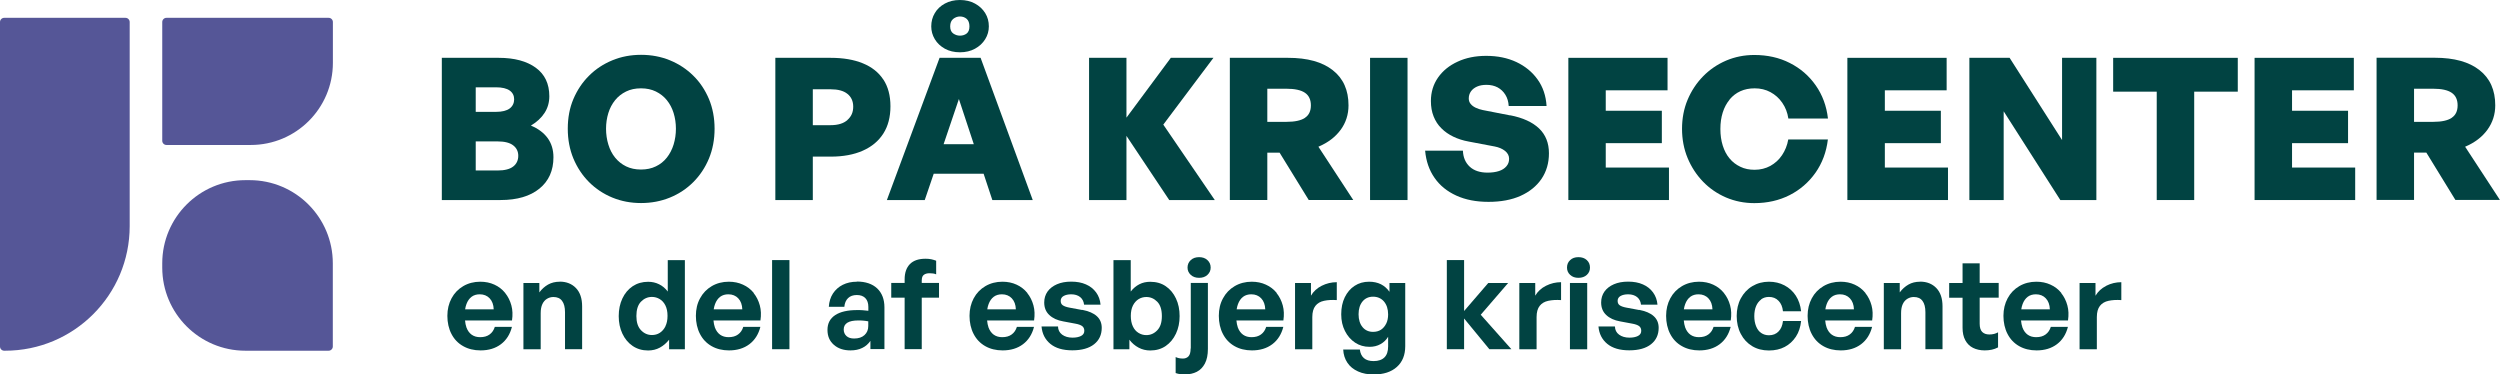 <?xml version="1.0" encoding="UTF-8"?>
<svg xmlns="http://www.w3.org/2000/svg" id="Lag_1" data-name="Lag 1" viewBox="0 0 315.57 47.26">
  <defs>
    <style>      .cls-1 {        fill: #555697;      }      .cls-1, .cls-2 {        stroke-width: 0px;      }      .cls-2 {        fill: #014342;      }    </style>
  </defs>
  <g>
    <path class="cls-2" d="M67.02,15.85c.75-.45,1.32-.98,1.72-1.6.4-.62.6-1.32.6-2.1,0-1.57-.57-2.77-1.71-3.6-1.14-.83-2.7-1.25-4.66-1.25h-7.2v17.95h7.42c2.08,0,3.72-.48,4.9-1.44,1.18-.96,1.77-2.28,1.77-3.96,0-.95-.25-1.76-.74-2.43-.49-.67-1.2-1.19-2.11-1.57ZM60.05,11.02h2.55c.78,0,1.36.14,1.74.41s.56.65.56,1.11-.19.87-.56,1.15c-.38.28-.95.43-1.74.43h-2.55v-3.1ZM64.78,21.02c-.42.33-1.08.5-1.96.5h-2.77v-3.67h2.77c.88,0,1.54.17,1.96.5.43.33.64.77.64,1.32s-.21,1.02-.64,1.35Z"></path>
    <path class="cls-2" d="M87.51,9.55c-.84-.83-1.83-1.48-2.95-1.94-1.12-.46-2.34-.69-3.64-.69s-2.51.23-3.62.69c-1.12.46-2.1,1.1-2.94,1.94-.84.83-1.5,1.82-1.98,2.95-.48,1.13-.71,2.38-.71,3.75s.24,2.62.71,3.76c.48,1.14,1.13,2.13,1.98,2.98.84.84,1.82,1.49,2.94,1.95,1.12.46,2.32.69,3.62.69s2.51-.23,3.64-.69,2.11-1.11,2.95-1.95c.84-.84,1.5-1.83,1.98-2.98.47-1.14.71-2.4.71-3.76s-.24-2.62-.71-3.75c-.48-1.13-1.13-2.12-1.98-2.95ZM85.03,18.24c-.19.62-.48,1.18-.85,1.65-.38.48-.84.85-1.39,1.11-.55.27-1.18.4-1.88.4s-1.33-.13-1.88-.4c-.55-.27-1.01-.64-1.39-1.11-.38-.47-.66-1.02-.85-1.65-.19-.62-.29-1.29-.29-1.99s.1-1.36.29-1.98c.19-.62.48-1.16.85-1.62.38-.47.84-.83,1.39-1.1.55-.27,1.17-.4,1.88-.4s1.32.13,1.88.4c.55.27,1.01.63,1.39,1.1.38.47.66,1.01.85,1.62.19.62.29,1.28.29,1.98s-.1,1.36-.29,1.99Z"></path>
    <path class="cls-2" d="M111.5,10.04c-.6-.91-1.46-1.59-2.59-2.05-1.12-.46-2.47-.69-4.04-.69h-7v17.95h4.73v-5.48h2.27c1.57,0,2.91-.25,4.04-.75s1.99-1.22,2.59-2.16c.6-.94.9-2.09.9-3.44s-.3-2.48-.9-3.39ZM106.97,15.15c-.48.43-1.19.65-2.12.65h-2.25v-4.53h2.25c.93,0,1.64.19,2.12.58.48.38.73.92.73,1.62s-.24,1.24-.73,1.67Z"></path>
    <path class="cls-2" d="M118.6,7.3l-6.65,17.95h4.78l1.13-3.32h6.3l1.1,3.32h5.1l-6.58-17.95h-5.17ZM119.11,18.2l1.93-5.7,1.88,5.7h-3.81Z"></path>
    <path class="cls-2" d="M119.27,6.15c.55.3,1.18.45,1.9.45s1.35-.15,1.9-.45c.55-.3.98-.7,1.29-1.2.31-.5.46-1.04.46-1.62,0-.62-.15-1.18-.46-1.68-.31-.5-.74-.9-1.29-1.2-.55-.3-1.18-.45-1.9-.45s-1.35.15-1.9.45-.98.7-1.27,1.2c-.3.5-.45,1.06-.45,1.68,0,.58.15,1.12.45,1.62.3.5.73.9,1.27,1.2ZM120.33,2.38c.26-.2.54-.3.84-.3.33,0,.62.1.85.3s.35.52.35.95-.12.72-.35.9c-.23.18-.52.27-.85.27-.3,0-.58-.09-.84-.27-.26-.18-.39-.48-.39-.9s.13-.75.39-.95Z"></path>
    <polygon class="cls-2" points="153.17 7.3 147.79 7.3 142.19 14.85 142.19 7.3 137.47 7.3 137.47 25.25 142.19 25.25 142.19 17.15 147.59 25.25 153.34 25.25 146.84 15.73 153.17 7.3"></polygon>
    <path class="cls-2" d="M169.23,16.39c.66-.91.99-1.94.99-3.09,0-1.92-.66-3.4-1.99-4.44-1.32-1.04-3.2-1.56-5.64-1.56h-7.35v17.95h4.73v-5.98h1.55l3.68,5.98h5.62l-4.4-6.73c1.22-.52,2.15-1.23,2.81-2.14ZM164.72,14.88c-.5.33-1.27.5-2.33.5h-2.42v-4.18h2.42c1.05,0,1.83.17,2.33.51.5.34.75.87.75,1.59s-.25,1.24-.75,1.57Z"></path>
    <rect class="cls-2" x="172.94" y="7.3" width="4.73" height="17.95"></rect>
    <path class="cls-2" d="M190.64,14.57l-3.48-.68c-.32-.07-.61-.16-.88-.29s-.48-.28-.64-.48c-.16-.19-.24-.42-.24-.69,0-.33.09-.63.27-.89.18-.26.44-.46.77-.61.33-.15.73-.22,1.2-.22.53,0,1,.11,1.4.32.4.22.73.52.98.93.25.4.39.88.42,1.42h4.78c-.08-1.3-.46-2.42-1.14-3.36-.67-.94-1.57-1.67-2.67-2.19-1.11-.52-2.38-.78-3.81-.78-1.35,0-2.55.24-3.6.73-1.05.48-1.88,1.15-2.48,2.01-.6.86-.9,1.85-.9,2.96,0,.72.11,1.36.34,1.94.23.58.55,1.08.98,1.5.42.43.93.78,1.51,1.06.58.28,1.23.49,1.95.62l3.27.62c.53.1.97.29,1.31.56.34.28.51.6.51.99s-.11.68-.34.95c-.23.27-.54.47-.94.6-.4.13-.88.2-1.43.2-.97,0-1.72-.25-2.26-.75-.54-.5-.83-1.18-.86-2.02h-4.77c.12,1.32.51,2.46,1.19,3.43.67.97,1.59,1.71,2.75,2.24,1.16.53,2.51.79,4.06.79s2.92-.25,4.05-.76c1.13-.51,2.01-1.22,2.64-2.14.62-.92.94-1.99.94-3.23,0-1.3-.42-2.35-1.25-3.14-.83-.79-2.05-1.35-3.65-1.66Z"></path>
    <polygon class="cls-2" points="202.69 18.07 209.77 18.07 209.77 13.98 202.69 13.98 202.69 11.4 210.49 11.4 210.49 7.3 197.97 7.3 197.97 25.25 210.67 25.25 210.67 21.15 202.69 21.15 202.69 18.07"></polygon>
    <path class="cls-2" d="M218.33,12.55c.38-.45.83-.8,1.36-1.04.53-.24,1.13-.36,1.8-.36.73,0,1.4.16,1.99.48.59.32,1.09.76,1.49,1.34.4.58.66,1.24.77,1.99h5c-.18-1.58-.7-2.98-1.55-4.19-.85-1.21-1.94-2.15-3.27-2.82-1.33-.68-2.83-1.01-4.48-1.01-1.27,0-2.45.24-3.56.71-1.11.48-2.08,1.14-2.91,1.99-.83.85-1.48,1.84-1.95,2.96s-.7,2.35-.7,3.66.23,2.54.7,3.68c.47,1.13,1.12,2.13,1.95,2.99.83.86,1.8,1.52,2.91,2,1.11.47,2.3.71,3.56.71,1.65,0,3.14-.34,4.46-1.01s2.41-1.62,3.26-2.82c.85-1.21,1.38-2.61,1.57-4.21h-5c-.13.75-.4,1.41-.79,1.99s-.88,1.02-1.47,1.35c-.59.32-1.25.49-1.99.49-.67,0-1.27-.12-1.8-.38-.53-.25-.99-.6-1.36-1.05-.38-.45-.66-.99-.86-1.62-.2-.63-.3-1.33-.3-2.1s.1-1.46.3-2.09.49-1.16.86-1.61Z"></path>
    <polygon class="cls-2" points="237.92 18.07 244.99 18.07 244.99 13.98 237.92 13.98 237.92 11.4 245.72 11.4 245.72 7.3 233.19 7.3 233.19 25.25 245.89 25.25 245.89 21.15 237.92 21.15 237.92 18.07"></polygon>
    <polygon class="cls-2" points="260.29 17.68 253.67 7.3 248.59 7.3 248.59 25.25 252.92 25.25 252.92 14.05 260.07 25.25 264.62 25.25 264.62 7.3 260.29 7.3 260.29 17.68"></polygon>
    <polygon class="cls-2" points="266.74 11.57 272.24 11.57 272.24 25.25 276.97 25.25 276.97 11.57 282.47 11.57 282.47 7.3 266.74 7.3 266.74 11.57"></polygon>
    <polygon class="cls-2" points="289.32 18.07 296.39 18.07 296.39 13.98 289.32 13.98 289.32 11.4 297.12 11.4 297.12 7.3 284.59 7.3 284.59 25.25 297.29 25.25 297.29 21.15 289.32 21.15 289.32 18.07"></polygon>
    <path class="cls-2" d="M311.17,18.52c1.22-.52,2.15-1.23,2.81-2.14.66-.91.99-1.94.99-3.09,0-1.92-.66-3.4-1.99-4.44-1.32-1.04-3.2-1.56-5.64-1.56h-7.35v17.95h4.73v-5.98h1.55l3.67,5.98h5.62l-4.4-6.73ZM309.47,14.88c-.5.33-1.27.5-2.32.5h-2.43v-4.18h2.43c1.05,0,1.82.17,2.32.51.5.34.75.87.75,1.59s-.25,1.24-.75,1.57Z"></path>
  </g>
  <g>
    <path class="cls-1" d="M31.51,22.74h-.53c-5.8,0-10.5,4.7-10.5,10.5v.53c0,5.8,4.7,10.5,10.5,10.5h10.5c.29,0,.53-.24.53-.53v-10.5c0-5.8-4.7-10.5-10.5-10.5Z"></path>
    <path class="cls-1" d="M.53,44.27h.11c8.69,0,15.73-7.04,15.73-15.73V2.78c0-.29-.24-.53-.53-.53H.53c-.29,0-.53.24-.53.53v40.96c0,.29.24.53.53.53Z"></path>
    <path class="cls-1" d="M20.48,2.78v14.99c0,.29.24.53.53.53h10.64c5.73,0,10.37-4.64,10.37-10.37V2.78c0-.29-.24-.53-.53-.53h-20.48c-.29,0-.53.24-.53.53Z"></path>
  </g>
  <g>
    <path class="cls-2" d="M63.76,36.97c-.37-.45-.82-.8-1.35-1.04-.54-.25-1.14-.37-1.79-.37-.8,0-1.52.19-2.15.56-.63.37-1.12.88-1.47,1.53-.35.65-.53,1.39-.53,2.22s.17,1.63.52,2.29c.34.66.83,1.17,1.47,1.53.63.36,1.37.54,2.2.54,1.02,0,1.88-.26,2.57-.78.69-.52,1.15-1.25,1.39-2.19h-2.16c-.13.41-.34.73-.66.96-.31.23-.71.34-1.19.34-.42,0-.77-.1-1.07-.31-.29-.21-.51-.51-.66-.91-.09-.26-.15-.56-.18-.89h5.93c.1-.68.08-1.31-.08-1.9-.16-.59-.42-1.11-.78-1.56ZM58.71,39.05c.04-.24.09-.47.17-.67.15-.4.37-.71.65-.92.28-.21.63-.31,1.03-.31.51,0,.93.17,1.25.51.32.34.49.8.51,1.39h-3.61Z"></path>
    <path class="cls-2" d="M70.65,35.56c-.55,0-1.04.12-1.47.36-.42.24-.79.57-1.1.99v-1.19h-2.01v8.37h2.18v-4.56c0-.46.07-.84.21-1.14.14-.3.33-.52.58-.67.25-.15.51-.23.81-.23.49,0,.86.16,1.1.49.25.33.37.81.37,1.43v4.67h2.16v-5.41c0-1-.26-1.77-.78-2.31-.52-.54-1.21-.81-2.05-.81Z"></path>
    <path class="cls-2" d="M84.29,36.8c-.31-.41-.68-.72-1.1-.92-.42-.21-.88-.31-1.38-.31-.74,0-1.39.19-1.95.56-.56.38-.99.89-1.3,1.55-.31.66-.46,1.4-.46,2.22s.15,1.55.46,2.21.74,1.18,1.3,1.56c.56.38,1.21.57,1.95.57.54,0,1.04-.12,1.48-.36.44-.24.83-.57,1.17-1v1.21h1.99v-11.25h-2.16v3.96ZM84,41.19c-.18.36-.42.63-.71.82s-.63.28-1,.28c-.53,0-.99-.2-1.38-.61-.39-.41-.58-1-.58-1.79s.19-1.41.58-1.81c.39-.4.85-.6,1.38-.6.35,0,.68.09.98.27.3.18.54.44.72.8.18.36.27.79.27,1.32s-.09.96-.27,1.32Z"></path>
    <path class="cls-2" d="M95.14,36.97c-.37-.45-.82-.8-1.36-1.04-.54-.25-1.14-.37-1.79-.37-.8,0-1.52.19-2.15.56-.63.37-1.12.88-1.47,1.53-.36.65-.53,1.39-.53,2.22s.17,1.63.52,2.29c.34.66.83,1.17,1.46,1.53.63.36,1.37.54,2.2.54,1.02,0,1.88-.26,2.57-.78.69-.52,1.15-1.25,1.39-2.19h-2.16c-.12.41-.34.73-.66.96-.31.23-.71.34-1.19.34-.42,0-.77-.1-1.07-.31-.29-.21-.51-.51-.66-.91-.09-.26-.15-.56-.18-.89h5.93c.1-.68.08-1.31-.08-1.9-.16-.59-.42-1.11-.78-1.56ZM90.09,39.05c.04-.24.09-.47.17-.67.15-.4.37-.71.65-.92.28-.21.63-.31,1.03-.31.51,0,.93.17,1.25.51.32.34.49.8.51,1.39h-3.61Z"></path>
    <rect class="cls-2" x="97.46" y="32.83" width="2.19" height="11.25"></rect>
    <path class="cls-2" d="M108.16,35.56c-.67,0-1.26.13-1.78.39-.52.26-.93.63-1.24,1.1-.31.48-.48,1.04-.52,1.68h1.96c.04-.47.2-.84.47-1.1.27-.26.64-.39,1.11-.39s.81.13,1.07.39c.25.26.38.63.38,1.1v.5c-.25-.03-.49-.05-.71-.07-.22-.02-.45-.02-.69-.02-1.21,0-2.14.21-2.79.64-.65.43-.97,1.05-.97,1.86s.27,1.41.8,1.88,1.23.71,2.1.71c.57,0,1.07-.1,1.49-.31.42-.2.76-.5,1.03-.89v1.03h1.77v-5.26c0-1.02-.31-1.82-.92-2.4-.61-.57-1.47-.86-2.56-.86ZM109.6,41.15c0,.48-.16.86-.48,1.15-.32.29-.75.43-1.31.43-.41,0-.73-.1-.96-.31-.23-.21-.35-.49-.35-.83,0-.39.16-.67.47-.86.31-.19.77-.28,1.38-.28.19,0,.38,0,.58.02.2.02.42.04.67.09v.6Z"></path>
    <path class="cls-2" d="M116.36,35.31c0-.29.09-.5.27-.63.18-.13.42-.19.71-.19.15,0,.29.01.44.03.15.02.28.06.39.11v-1.72c-.18-.07-.38-.13-.6-.18s-.47-.07-.74-.07c-.87,0-1.52.22-1.97.67-.44.45-.67,1.09-.67,1.93v.45h-1.69v1.86h1.69v6.5h2.16v-6.5h2.18v-1.86h-2.18v-.41Z"></path>
    <path class="cls-2" d="M129.67,36.97c-.37-.45-.82-.8-1.35-1.04-.54-.25-1.14-.37-1.79-.37-.8,0-1.52.19-2.15.56-.63.37-1.12.88-1.47,1.53-.35.65-.53,1.39-.53,2.22s.17,1.63.52,2.29c.34.66.83,1.17,1.46,1.53.63.36,1.37.54,2.2.54,1.02,0,1.88-.26,2.57-.78.69-.52,1.15-1.25,1.39-2.19h-2.16c-.13.41-.34.73-.66.96-.31.23-.71.34-1.19.34-.42,0-.77-.1-1.07-.31-.29-.21-.51-.51-.66-.91-.09-.26-.15-.56-.18-.89h5.93c.1-.68.08-1.31-.08-1.9s-.42-1.11-.78-1.56ZM124.62,39.05c.04-.24.09-.47.17-.67.15-.4.37-.71.65-.92.28-.21.63-.31,1.03-.31.51,0,.93.17,1.25.51.32.34.49.8.51,1.39h-3.61Z"></path>
    <path class="cls-2" d="M136.6,39.13l-1.61-.3c-.38-.07-.65-.17-.83-.29-.18-.12-.27-.31-.27-.56,0-.27.12-.48.37-.62.25-.14.57-.21.96-.21.46,0,.84.12,1.13.35.29.24.45.56.49.96h2.08c-.05-.6-.24-1.11-.56-1.55-.32-.44-.75-.78-1.28-1.01-.54-.24-1.16-.35-1.86-.35s-1.29.11-1.8.33c-.51.22-.91.53-1.19.92-.28.4-.42.86-.42,1.38,0,.65.21,1.18.64,1.58.43.41,1.02.68,1.77.81l1.5.28c.41.07.7.18.88.31.18.14.27.33.27.6,0,.29-.14.51-.42.65-.28.14-.64.21-1.07.21-.53,0-.97-.13-1.31-.38-.34-.26-.51-.6-.52-1.03h-2.08c.08.93.46,1.66,1.12,2.2.66.54,1.58.81,2.77.81s2.11-.26,2.75-.77c.64-.51.96-1.2.96-2.07,0-.61-.21-1.1-.62-1.47-.41-.38-1.03-.64-1.84-.8Z"></path>
    <path class="cls-2" d="M148.9,39.9c0-.82-.15-1.57-.46-2.22-.31-.66-.74-1.18-1.29-1.55-.55-.38-1.21-.56-1.96-.56-.5,0-.96.1-1.37.31-.41.21-.78.52-1.09.92v-3.96h-2.18v11.25h2.01v-1.21c.32.43.71.76,1.16,1,.45.24.94.36,1.47.36.75,0,1.41-.19,1.96-.57.55-.38.98-.9,1.29-1.56s.46-1.39.46-2.21ZM146.08,41.69c-.39.41-.85.61-1.38.61-.36,0-.68-.09-.99-.28s-.54-.46-.71-.82-.26-.8-.26-1.32.09-.96.27-1.32c.18-.35.42-.62.71-.8.3-.18.62-.27.98-.27.53,0,.99.2,1.38.6.39.4.58,1.01.58,1.81s-.19,1.38-.58,1.79Z"></path>
    <path class="cls-2" d="M150.29,43.99c0,.47-.09.8-.27.99s-.42.28-.71.28c-.18,0-.34-.02-.49-.05-.15-.03-.29-.08-.42-.14v2.02c.2.07.4.12.6.14.2.02.39.03.58.03.56,0,1.06-.11,1.49-.33.43-.22.77-.57,1.02-1.04s.38-1.09.38-1.84v-8.34h-2.16v8.27Z"></path>
    <path class="cls-2" d="M151.36,32.46c-.43,0-.78.12-1.05.37-.27.25-.41.56-.41.95,0,.37.14.67.41.92.27.25.62.37,1.05.37s.78-.12,1.05-.37c.27-.25.41-.55.41-.92,0-.39-.14-.7-.41-.95-.27-.25-.62-.37-1.05-.37Z"></path>
    <path class="cls-2" d="M161.15,36.97c-.37-.45-.82-.8-1.36-1.04-.54-.25-1.14-.37-1.79-.37-.8,0-1.52.19-2.15.56-.63.37-1.12.88-1.47,1.53-.36.65-.53,1.39-.53,2.22s.17,1.63.52,2.29c.34.66.83,1.17,1.46,1.53.63.36,1.37.54,2.2.54,1.02,0,1.88-.26,2.57-.78.69-.52,1.15-1.25,1.39-2.19h-2.16c-.13.41-.34.73-.66.96-.31.23-.71.34-1.19.34-.42,0-.77-.1-1.07-.31-.29-.21-.51-.51-.66-.91-.09-.26-.15-.56-.18-.89h5.93c.1-.68.08-1.31-.08-1.9s-.42-1.11-.78-1.56ZM156.1,39.05c.04-.24.09-.47.17-.67.15-.4.37-.71.65-.92.28-.21.63-.31,1.03-.31.51,0,.93.17,1.25.51.32.34.49.8.51,1.39h-3.61Z"></path>
    <path class="cls-2" d="M165.48,37.33v-1.61h-2.01v8.37h2.18v-4.06c0-.62.13-1.09.39-1.42.26-.33.62-.54,1.09-.64.46-.1,1-.13,1.61-.09v-2.26c-.67,0-1.3.15-1.9.45-.6.3-1.05.72-1.36,1.25Z"></path>
    <path class="cls-2" d="M175.41,36.86c-.3-.44-.67-.76-1.1-.98-.43-.21-.92-.32-1.49-.32-.69,0-1.3.17-1.83.52-.53.34-.94.83-1.24,1.44-.3.62-.45,1.33-.45,2.15s.16,1.49.47,2.11c.31.62.74,1.11,1.28,1.47.54.36,1.15.53,1.83.53.51,0,.97-.11,1.38-.34s.73-.54.96-.93v1.22c0,.61-.15,1.07-.46,1.38-.31.31-.77.47-1.37.47-.52,0-.93-.12-1.22-.37-.29-.25-.46-.61-.52-1.09h-2.1c.03.64.21,1.19.53,1.67.32.48.77.84,1.35,1.1.57.26,1.23.38,1.97.38,1.24,0,2.22-.32,2.92-.95.71-.63,1.06-1.51,1.06-2.62v-7.98h-1.99v1.14ZM174.98,40.84c-.16.33-.38.59-.66.78-.28.18-.62.27-1,.27-.55,0-1-.2-1.33-.6-.33-.4-.5-.94-.5-1.62s.17-1.22.5-1.62c.33-.4.78-.6,1.33-.6s1.03.2,1.38.61c.34.41.52.95.52,1.63,0,.44-.08.83-.24,1.16Z"></path>
    <polygon class="cls-2" points="190.37 35.72 187.86 35.72 184.81 39.26 184.81 32.83 182.63 32.83 182.63 44.08 184.81 44.08 184.81 40.2 188 44.08 190.78 44.08 186.91 39.73 190.37 35.72"></polygon>
    <path class="cls-2" d="M193.79,37.33v-1.61h-2.01v8.37h2.18v-4.06c0-.62.13-1.09.39-1.42.26-.33.62-.54,1.09-.64s1-.13,1.61-.09v-2.26c-.67,0-1.3.15-1.9.45-.6.3-1.05.72-1.36,1.25Z"></path>
    <rect class="cls-2" x="198.17" y="35.72" width="2.18" height="8.37"></rect>
    <path class="cls-2" d="M199.24,32.46c-.43,0-.78.12-1.04.37-.27.25-.4.56-.4.95,0,.37.13.67.4.92.27.25.61.37,1.04.37s.79-.12,1.06-.37c.27-.25.4-.55.4-.92,0-.39-.13-.7-.4-.95-.27-.25-.62-.37-1.06-.37Z"></path>
    <path class="cls-2" d="M206.9,39.13l-1.61-.3c-.38-.07-.65-.17-.83-.29-.18-.12-.27-.31-.27-.56,0-.27.12-.48.37-.62.25-.14.57-.21.96-.21.46,0,.84.12,1.13.35.29.24.45.56.49.96h2.08c-.05-.6-.24-1.11-.56-1.55s-.75-.78-1.28-1.01c-.54-.24-1.16-.35-1.86-.35s-1.29.11-1.8.33c-.51.22-.91.53-1.19.92-.28.4-.42.86-.42,1.38,0,.65.21,1.18.64,1.58.43.41,1.02.68,1.77.81l1.5.28c.41.07.7.18.88.31.18.14.27.33.27.6,0,.29-.14.51-.42.65-.28.14-.64.21-1.07.21-.53,0-.97-.13-1.31-.38s-.51-.6-.52-1.03h-2.08c.08.93.46,1.66,1.12,2.2.66.54,1.58.81,2.77.81s2.11-.26,2.75-.77c.64-.51.96-1.2.96-2.07,0-.61-.21-1.1-.62-1.47-.41-.38-1.03-.64-1.84-.8Z"></path>
    <path class="cls-2" d="M217.6,36.97c-.37-.45-.82-.8-1.35-1.04-.54-.25-1.14-.37-1.79-.37-.8,0-1.52.19-2.15.56-.63.37-1.12.88-1.47,1.53-.35.65-.53,1.39-.53,2.22s.17,1.63.52,2.29c.34.66.83,1.17,1.47,1.53.63.36,1.37.54,2.2.54,1.02,0,1.88-.26,2.57-.78.69-.52,1.15-1.25,1.39-2.19h-2.16c-.13.41-.34.73-.66.96-.31.23-.71.34-1.19.34-.42,0-.77-.1-1.07-.31-.29-.21-.51-.51-.66-.91-.09-.26-.15-.56-.18-.89h5.93c.1-.68.08-1.31-.08-1.9-.16-.59-.42-1.11-.78-1.56ZM212.55,39.05c.04-.24.09-.47.17-.67.15-.4.37-.71.65-.92.28-.21.63-.31,1.03-.31.51,0,.93.17,1.25.51.32.34.49.8.51,1.39h-3.61Z"></path>
    <path class="cls-2" d="M222.31,37.78c.28-.2.6-.3.98-.3.49,0,.9.16,1.21.49.32.32.5.76.56,1.32h2.29c-.08-.75-.31-1.41-.67-1.97-.37-.56-.84-.99-1.43-1.3s-1.24-.46-1.96-.46c-.78,0-1.48.19-2.1.56s-1.1.89-1.45,1.54c-.35.65-.52,1.4-.52,2.23s.17,1.6.52,2.26c.34.66.82,1.17,1.43,1.54.61.37,1.32.55,2.12.55.75,0,1.42-.15,1.99-.45.57-.3,1.04-.73,1.41-1.29.37-.56.58-1.22.66-1.98h-2.29c-.06.56-.25,1.01-.56,1.32-.31.32-.71.48-1.21.48-.38,0-.7-.1-.98-.29-.28-.19-.49-.47-.64-.84s-.23-.79-.23-1.28.08-.93.23-1.28c.15-.35.37-.63.64-.83Z"></path>
    <path class="cls-2" d="M235.46,36.97c-.37-.45-.82-.8-1.35-1.04-.54-.25-1.14-.37-1.79-.37-.8,0-1.52.19-2.15.56-.63.37-1.12.88-1.47,1.53-.35.65-.53,1.39-.53,2.22s.17,1.63.52,2.29c.34.66.83,1.17,1.46,1.53.63.36,1.37.54,2.2.54,1.02,0,1.88-.26,2.57-.78.69-.52,1.15-1.25,1.39-2.19h-2.16c-.13.41-.34.73-.66.96-.31.23-.71.34-1.19.34-.42,0-.77-.1-1.07-.31-.29-.21-.51-.51-.66-.91-.09-.26-.15-.56-.18-.89h5.93c.1-.68.08-1.31-.08-1.9-.16-.59-.42-1.11-.78-1.56ZM230.41,39.05c.04-.24.09-.47.17-.67.15-.4.37-.71.65-.92.28-.21.63-.31,1.03-.31.51,0,.93.17,1.25.51.32.34.49.8.51,1.39h-3.61Z"></path>
    <path class="cls-2" d="M242.36,35.56c-.55,0-1.04.12-1.46.36-.42.24-.79.57-1.1.99v-1.19h-2.01v8.37h2.18v-4.56c0-.46.07-.84.21-1.14.14-.3.33-.52.58-.67.25-.15.51-.23.81-.23.49,0,.86.16,1.1.49.25.33.37.81.37,1.43v4.67h2.16v-5.41c0-1-.26-1.77-.78-2.31-.52-.54-1.21-.81-2.05-.81Z"></path>
    <path class="cls-2" d="M249.89,33.24h-2.16v2.48h-1.69v1.86h1.69v3.79c0,.62.11,1.14.34,1.57.23.43.56.76.98.97.42.21.92.32,1.48.32.32,0,.62-.03.89-.09.27-.06.53-.15.79-.29v-1.9c-.15.08-.31.15-.5.2-.19.05-.39.07-.6.07-.39,0-.69-.11-.9-.32-.21-.21-.32-.56-.32-1.04v-3.29h2.4v-1.86h-2.4v-2.48Z"></path>
    <path class="cls-2" d="M260.19,36.97c-.37-.45-.82-.8-1.36-1.04-.54-.25-1.14-.37-1.79-.37-.8,0-1.52.19-2.15.56-.63.37-1.12.88-1.47,1.53-.35.65-.53,1.39-.53,2.22s.17,1.63.52,2.29c.34.66.83,1.17,1.46,1.53.63.36,1.37.54,2.2.54,1.02,0,1.88-.26,2.57-.78.69-.52,1.15-1.25,1.39-2.19h-2.16c-.13.41-.34.73-.66.96-.31.23-.71.34-1.19.34-.42,0-.77-.1-1.07-.31-.29-.21-.51-.51-.66-.91-.09-.26-.15-.56-.18-.89h5.93c.1-.68.08-1.31-.08-1.9s-.42-1.11-.78-1.56ZM255.14,39.05c.04-.24.09-.47.17-.67.15-.4.37-.71.65-.92.28-.21.63-.31,1.03-.31.51,0,.93.17,1.25.51.32.34.49.8.51,1.39h-3.61Z"></path>
    <path class="cls-2" d="M265.87,36.08c-.6.3-1.05.72-1.36,1.25v-1.61h-2.01v8.37h2.18v-4.06c0-.62.13-1.09.39-1.42.26-.33.62-.54,1.09-.64s1-.13,1.61-.09v-2.26c-.67,0-1.3.15-1.9.45Z"></path>
  </g>
</svg>
